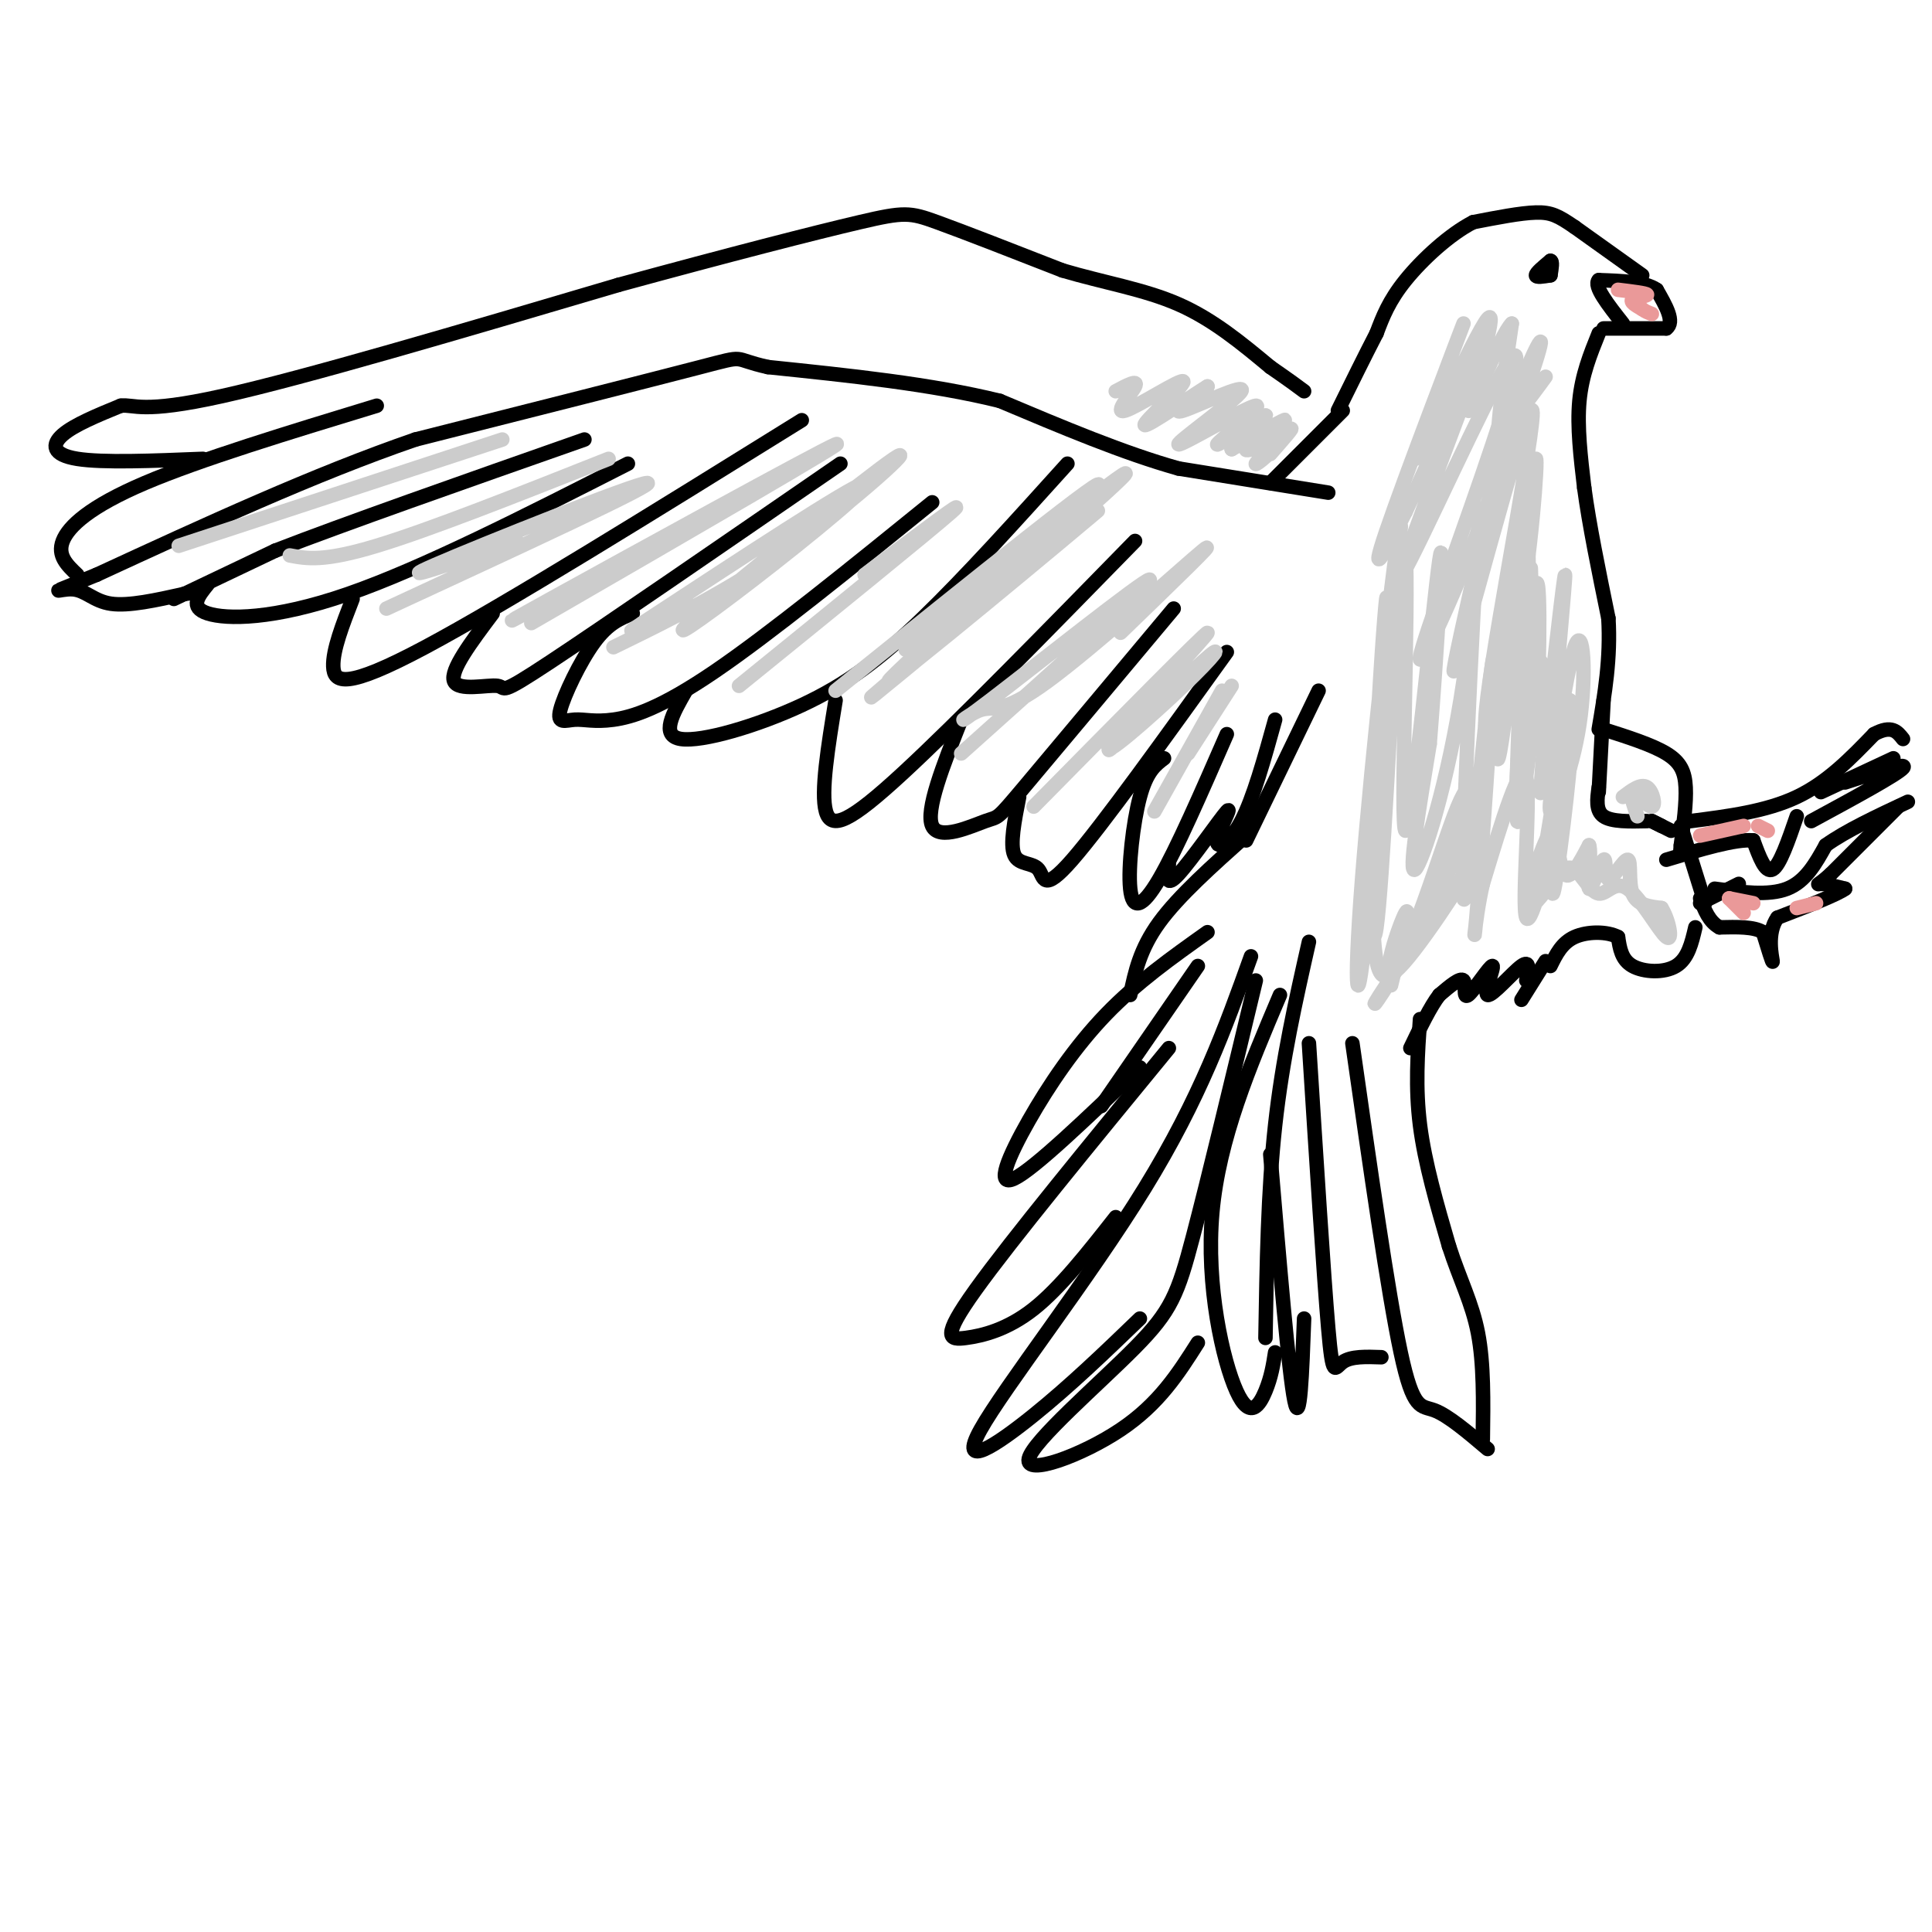 <svg viewBox='0 0 400 400' version='1.1' xmlns='http://www.w3.org/2000/svg' xmlns:xlink='http://www.w3.org/1999/xlink'><g fill='none' stroke='#000000' stroke-width='3' stroke-linecap='round' stroke-linejoin='round'><path d='M332,68c0.000,0.000 13.000,0.000 13,0'/><path d='M345,68c1.833,-1.333 -0.083,-4.667 -2,-8'/><path d='M343,60c-2.333,-1.667 -7.167,-1.833 -12,-2'/><path d='M331,58c-1.167,1.167 1.917,5.083 5,9'/><path d='M340,57c0.000,0.000 -14.000,-10.000 -14,-10'/><path d='M326,47c-3.378,-2.311 -4.822,-3.089 -8,-3c-3.178,0.089 -8.089,1.044 -13,2'/><path d='M305,46c-4.867,2.489 -10.533,7.711 -14,12c-3.467,4.289 -4.733,7.644 -6,11'/><path d='M285,69c-2.333,4.500 -5.167,10.250 -8,16'/><path d='M321,57c-1.500,0.250 -3.000,0.500 -3,0c0.000,-0.500 1.500,-1.750 3,-3'/><path d='M321,54c0.500,0.000 0.250,1.500 0,3'/><path d='M278,85c0.000,0.000 -15.000,15.000 -15,15'/><path d='M275,102c0.000,0.000 -31.000,-5.000 -31,-5'/><path d='M244,97c-11.333,-3.167 -24.167,-8.583 -37,-14'/><path d='M207,83c-14.167,-3.500 -31.083,-5.250 -48,-7'/><path d='M159,76c-7.956,-1.756 -3.844,-2.644 -14,0c-10.156,2.644 -34.578,8.822 -59,15'/><path d='M86,91c-20.833,7.167 -43.417,17.583 -66,28'/><path d='M20,119c-11.643,4.810 -7.750,2.833 -5,3c2.750,0.167 4.357,2.476 8,3c3.643,0.524 9.321,-0.738 15,-2'/><path d='M38,123c2.500,-0.333 1.250,-0.167 0,0'/><path d='M36,124c0.000,0.000 21.000,-10.000 21,-10'/><path d='M57,114c14.167,-5.500 39.083,-14.250 64,-23'/><path d='M43,121c-1.933,2.378 -3.867,4.756 0,6c3.867,1.244 13.533,1.356 29,-4c15.467,-5.356 36.733,-16.178 58,-27'/><path d='M73,124c-2.067,5.311 -4.133,10.622 -4,14c0.133,3.378 2.467,4.822 19,-4c16.533,-8.822 47.267,-27.911 78,-47'/><path d='M102,127c-4.429,5.899 -8.857,11.798 -8,14c0.857,2.202 7.000,0.708 9,1c2.000,0.292 -0.143,2.369 11,-5c11.143,-7.369 35.571,-24.185 60,-41'/><path d='M131,127c-2.537,1.005 -5.074,2.009 -8,6c-2.926,3.991 -6.243,10.967 -7,14c-0.757,3.033 1.044,2.122 3,2c1.956,-0.122 4.065,0.544 8,0c3.935,-0.544 9.696,-2.298 21,-10c11.304,-7.702 28.152,-21.351 45,-35'/><path d='M142,143c-2.685,4.673 -5.369,9.345 -1,10c4.369,0.655 15.792,-2.708 25,-7c9.208,-4.292 16.202,-9.512 25,-18c8.798,-8.488 19.399,-20.244 30,-32'/><path d='M173,145c-1.556,9.533 -3.111,19.067 -2,23c1.111,3.933 4.889,2.267 16,-8c11.111,-10.267 29.556,-29.133 48,-48'/><path d='M199,149c-3.726,9.423 -7.452,18.845 -6,22c1.452,3.155 8.083,0.042 11,-1c2.917,-1.042 2.119,-0.012 8,-7c5.881,-6.988 18.440,-21.994 31,-37'/><path d='M211,165c-0.970,4.929 -1.940,9.857 -1,12c0.940,2.143 3.792,1.500 5,3c1.208,1.500 0.774,5.143 7,-2c6.226,-7.143 19.113,-25.071 32,-43'/><path d='M241,157c-1.792,1.351 -3.583,2.702 -5,8c-1.417,5.298 -2.458,14.542 -2,19c0.458,4.458 2.417,4.131 6,-2c3.583,-6.131 8.792,-18.065 14,-30'/><path d='M242,179c-0.376,2.498 -0.753,4.995 2,2c2.753,-2.995 8.635,-11.483 10,-13c1.365,-1.517 -1.786,3.938 -2,6c-0.214,2.062 2.510,0.732 5,-4c2.490,-4.732 4.745,-12.866 7,-21'/><path d='M258,174c0.000,0.000 15.000,-31.000 15,-31'/><path d='M331,69c-1.750,4.333 -3.500,8.667 -4,14c-0.500,5.333 0.250,11.667 1,18'/><path d='M328,101c1.000,7.500 3.000,17.250 5,27'/><path d='M333,128c0.500,8.333 -0.750,15.667 -2,23'/><path d='M332,145c0.000,0.000 -1.000,19.000 -1,19'/><path d='M331,163c-0.333,2.417 -0.667,4.833 1,6c1.667,1.167 5.333,1.083 9,1'/><path d='M342,170c0.000,0.000 2.000,1.000 2,1'/><path d='M342,170c0.000,0.000 4.000,2.000 4,2'/><path d='M348,171c0.000,0.000 5.000,16.000 5,16'/><path d='M352,187c0.000,0.000 8.000,-4.000 8,-4'/><path d='M355,184c5.583,0.750 11.167,1.500 15,0c3.833,-1.500 5.917,-5.250 8,-9'/><path d='M378,175c4.167,-3.000 10.583,-6.000 17,-9'/><path d='M393,167c0.000,0.000 -14.000,14.000 -14,14'/><path d='M379,181c-2.844,2.578 -2.956,2.022 -2,2c0.956,-0.022 2.978,0.489 5,1'/><path d='M382,184c-1.500,1.167 -7.750,3.583 -14,6'/><path d='M368,190c-2.311,3.200 -1.089,8.200 -1,9c0.089,0.800 -0.956,-2.600 -2,-6'/><path d='M365,193c-1.833,-1.167 -5.417,-1.083 -9,-1'/><path d='M356,192c-2.167,-1.167 -3.083,-3.583 -4,-6'/><path d='M351,192c-0.756,3.244 -1.511,6.489 -4,8c-2.489,1.511 -6.711,1.289 -9,0c-2.289,-1.289 -2.644,-3.644 -3,-6'/><path d='M335,194c-2.244,-1.200 -6.356,-1.200 -9,0c-2.644,1.200 -3.822,3.600 -5,6'/><path d='M315,207c0.000,0.000 5.000,-8.000 5,-8'/><path d='M316,203c0.441,-2.186 0.882,-4.372 -1,-3c-1.882,1.372 -6.087,6.301 -7,6c-0.913,-0.301 1.467,-5.833 1,-6c-0.467,-0.167 -3.779,5.032 -5,6c-1.221,0.968 -0.349,-2.295 -1,-3c-0.651,-0.705 -2.826,1.147 -5,3'/><path d='M298,206c-1.833,2.333 -3.917,6.667 -6,11'/><path d='M294,211c-0.500,7.083 -1.000,14.167 0,22c1.000,7.833 3.500,16.417 6,25'/><path d='M300,258c2.222,6.911 4.778,11.689 6,18c1.222,6.311 1.111,14.156 1,22'/><path d='M308,300c-4.089,-3.467 -8.178,-6.933 -11,-8c-2.822,-1.067 -4.378,0.267 -7,-12c-2.622,-12.267 -6.311,-38.133 -10,-64'/><path d='M286,281c-3.133,-0.111 -6.267,-0.222 -8,1c-1.733,1.222 -2.067,3.778 -3,-7c-0.933,-10.778 -2.467,-34.889 -4,-59'/><path d='M270,273c-0.417,11.333 -0.833,22.667 -2,17c-1.167,-5.667 -3.083,-28.333 -5,-51'/><path d='M262,277c0.250,-15.167 0.500,-30.333 2,-44c1.500,-13.667 4.250,-25.833 7,-38'/><path d='M264,280c-0.399,2.548 -0.798,5.095 -2,8c-1.202,2.905 -3.208,6.167 -6,0c-2.792,-6.167 -6.369,-21.762 -5,-37c1.369,-15.238 7.685,-30.119 14,-45'/><path d='M248,278c-4.019,6.330 -8.038,12.660 -16,18c-7.962,5.340 -19.866,9.689 -19,6c0.866,-3.689 14.502,-15.416 22,-23c7.498,-7.584 8.856,-11.024 12,-23c3.144,-11.976 8.072,-32.488 13,-53'/><path d='M236,273c-7.173,6.911 -14.345,13.821 -22,20c-7.655,6.179 -15.792,11.625 -11,3c4.792,-8.625 22.512,-31.321 34,-50c11.488,-18.679 16.744,-33.339 22,-48'/><path d='M231,252c-5.780,7.351 -11.560,14.702 -17,19c-5.440,4.298 -10.542,5.542 -14,6c-3.458,0.458 -5.274,0.131 2,-10c7.274,-10.131 23.637,-30.065 40,-50'/><path d='M228,229c0.000,0.000 20.000,-29.000 20,-29'/><path d='M236,221c-10.976,10.524 -21.952,21.048 -26,23c-4.048,1.952 -1.167,-4.667 3,-12c4.167,-7.333 9.619,-15.381 16,-22c6.381,-6.619 13.690,-11.810 21,-17'/><path d='M234,206c1.000,-4.750 2.000,-9.500 6,-15c4.000,-5.500 11.000,-11.750 18,-18'/><path d='M16,119c-2.089,-1.978 -4.178,-3.956 -3,-7c1.178,-3.044 5.622,-7.156 17,-12c11.378,-4.844 29.689,-10.422 48,-16'/><path d='M42,95c-10.378,0.422 -20.756,0.844 -26,0c-5.244,-0.844 -5.356,-2.956 -3,-5c2.356,-2.044 7.178,-4.022 12,-6'/><path d='M25,84c2.889,-0.356 4.111,1.756 21,-2c16.889,-3.756 49.444,-13.378 82,-23'/><path d='M128,59c23.357,-6.381 40.750,-10.833 50,-13c9.250,-2.167 10.357,-2.048 16,0c5.643,2.048 15.821,6.024 26,10'/><path d='M220,56c8.533,2.533 16.867,3.867 24,7c7.133,3.133 13.067,8.067 19,13'/><path d='M263,76c4.333,3.000 5.667,4.000 7,5'/><path d='M332,151c5.022,1.600 10.044,3.200 13,5c2.956,1.800 3.844,3.800 4,7c0.156,3.200 -0.422,7.600 -1,12'/><path d='M348,175c-0.167,2.000 -0.083,1.000 0,0'/><path d='M350,170c7.833,-1.000 15.667,-2.000 22,-5c6.333,-3.000 11.167,-8.000 16,-13'/><path d='M388,152c3.667,-2.000 4.833,-0.500 6,1'/><path d='M392,157c0.000,0.000 -15.000,7.000 -15,7'/><path d='M382,162c6.583,-2.167 13.167,-4.333 12,-3c-1.167,1.333 -10.083,6.167 -19,11'/><path d='M372,169c-1.750,5.083 -3.500,10.167 -5,11c-1.500,0.833 -2.750,-2.583 -4,-6'/><path d='M363,174c-3.667,-0.333 -10.833,1.833 -18,4'/></g>
<g fill='none' stroke='#ea9999' stroke-width='3' stroke-linecap='round' stroke-linejoin='round'><path d='M335,60c2.911,0.356 5.822,0.711 6,1c0.178,0.289 -2.378,0.511 -3,1c-0.622,0.489 0.689,1.244 2,2'/><path d='M340,64c0.667,0.500 1.333,0.750 2,1'/><path d='M358,186c0.000,0.000 5.000,1.000 5,1'/><path d='M358,186c0.000,0.000 3.000,3.000 3,3'/><path d='M372,188c0.000,0.000 4.000,-1.000 4,-1'/><path d='M352,173c0.000,0.000 9.000,-2.000 9,-2'/><path d='M364,171c0.000,0.000 2.000,1.000 2,1'/></g>
<g fill='none' stroke='#cccccc' stroke-width='3' stroke-linecap='round' stroke-linejoin='round'><path d='M263,94c2.675,-3.051 5.350,-6.102 4,-5c-1.350,1.102 -6.726,6.356 -7,7c-0.274,0.644 4.556,-3.322 4,-4c-0.556,-0.678 -6.496,1.933 -6,1c0.496,-0.933 7.427,-5.409 8,-6c0.573,-0.591 -5.214,2.705 -11,6'/><path d='M255,93c0.710,-1.201 7.984,-7.203 7,-7c-0.984,0.203 -10.225,6.609 -10,6c0.225,-0.609 9.917,-8.235 8,-8c-1.917,0.235 -15.442,8.331 -16,8c-0.558,-0.331 11.850,-9.089 13,-11c1.150,-1.911 -8.957,3.025 -12,4c-3.043,0.975 0.979,-2.013 5,-5'/><path d='M250,80c-2.863,1.704 -12.521,8.465 -13,8c-0.479,-0.465 8.222,-8.156 8,-9c-0.222,-0.844 -9.368,5.157 -12,6c-2.632,0.843 1.248,-3.474 2,-5c0.752,-1.526 -1.624,-0.263 -4,1'/><path d='M320,78c-3.887,5.315 -7.774,10.631 -7,7c0.774,-3.631 6.208,-16.208 6,-14c-0.208,2.208 -6.060,19.202 -8,21c-1.940,1.798 0.030,-11.601 2,-25'/><path d='M313,67c-2.278,2.006 -8.975,19.521 -9,18c-0.025,-1.521 6.620,-22.079 4,-19c-2.620,3.079 -14.506,29.794 -15,29c-0.494,-0.794 10.406,-29.098 10,-28c-0.406,1.098 -12.116,31.600 -16,43c-3.884,11.400 0.058,3.700 4,-4'/><path d='M291,106c5.583,-11.822 17.542,-39.377 16,-34c-1.542,5.377 -16.585,43.687 -17,47c-0.415,3.313 13.798,-28.369 20,-40c6.202,-11.631 4.394,-3.210 -1,13c-5.394,16.210 -14.375,40.210 -15,44c-0.625,3.790 7.107,-12.632 12,-26c4.893,-13.368 6.946,-23.684 9,-34'/><path d='M315,76c-2.916,13.252 -14.707,63.381 -14,63c0.707,-0.381 13.913,-51.273 16,-54c2.087,-2.727 -6.946,42.712 -9,59c-2.054,16.288 2.870,3.424 6,-13c3.130,-16.424 4.466,-36.407 4,-36c-0.466,0.407 -2.733,21.203 -5,42'/><path d='M313,137c-1.433,10.169 -2.514,14.592 -2,6c0.514,-8.592 2.624,-30.200 4,-34c1.376,-3.800 2.018,10.206 1,20c-1.018,9.794 -3.695,15.376 -5,21c-1.305,5.624 -1.236,11.291 0,3c1.236,-8.291 3.641,-30.540 4,-26c0.359,4.540 -1.326,35.869 -1,42c0.326,6.131 2.663,-12.934 5,-32'/><path d='M319,137c-0.597,4.651 -4.591,32.279 -5,28c-0.409,-4.279 2.767,-40.467 4,-44c1.233,-3.533 0.524,25.587 0,28c-0.524,2.413 -0.864,-21.882 -1,-29c-0.136,-7.118 -0.068,2.941 0,13'/><path d='M317,133c-1.065,12.215 -3.729,36.254 -3,35c0.729,-1.254 4.850,-27.799 6,-30c1.150,-2.201 -0.671,19.943 -1,25c-0.329,5.057 0.836,-6.971 2,-19'/><path d='M321,144c1.240,-11.115 3.340,-29.404 3,-24c-0.340,5.404 -3.122,34.501 -3,38c0.122,3.499 3.146,-18.598 5,-24c1.854,-5.402 2.538,5.892 1,16c-1.538,10.108 -5.296,19.031 -6,18c-0.704,-1.031 1.648,-12.015 4,-23'/><path d='M325,145c-1.152,7.031 -6.032,36.107 -6,37c0.032,0.893 4.975,-26.399 6,-28c1.025,-1.601 -1.870,22.488 -3,29c-1.130,6.512 -0.497,-4.555 0,-7c0.497,-2.445 0.856,3.730 2,5c1.144,1.270 3.072,-2.365 5,-6'/><path d='M329,175c0.590,1.564 -0.435,8.475 0,9c0.435,0.525 2.329,-5.334 3,-6c0.671,-0.666 0.118,3.863 1,4c0.882,0.137 3.199,-4.117 4,-4c0.801,0.117 0.086,4.605 1,7c0.914,2.395 3.457,2.698 6,3'/><path d='M344,188c1.561,2.469 2.462,7.142 1,6c-1.462,-1.142 -5.289,-8.100 -8,-10c-2.711,-1.900 -4.307,1.258 -6,1c-1.693,-0.258 -3.484,-3.931 -5,-5c-1.516,-1.069 -2.758,0.465 -4,2'/><path d='M322,182c-2.370,2.710 -6.295,8.486 -6,5c0.295,-3.486 4.811,-16.233 5,-14c0.189,2.233 -3.949,19.447 -5,17c-1.051,-2.447 0.985,-24.556 0,-29c-0.985,-4.444 -4.993,8.778 -9,22'/><path d='M307,183c-1.912,8.207 -2.191,17.725 -1,3c1.191,-14.725 3.853,-53.694 3,-49c-0.853,4.694 -5.220,53.051 -6,49c-0.780,-4.051 2.028,-60.508 3,-76c0.972,-15.492 0.108,9.983 -3,31c-3.108,21.017 -8.459,37.576 -10,39c-1.541,1.424 0.730,-12.288 3,-26'/><path d='M296,154c1.367,-17.088 3.284,-46.807 2,-38c-1.284,8.807 -5.769,56.142 -7,56c-1.231,-0.142 0.794,-47.760 0,-58c-0.794,-10.240 -4.406,16.897 -6,41c-1.594,24.103 -1.170,45.172 0,37c1.170,-8.172 3.085,-45.586 5,-83'/><path d='M290,109c-1.008,1.773 -6.027,47.707 -8,73c-1.973,25.293 -0.898,29.946 1,8c1.898,-21.946 4.619,-70.491 4,-66c-0.619,4.491 -4.578,62.018 -2,75c2.578,12.982 11.694,-18.582 16,-30c4.306,-11.418 3.802,-2.691 1,6c-2.802,8.691 -7.901,17.345 -13,26'/><path d='M289,201c-3.750,6.563 -6.626,9.971 -2,3c4.626,-6.971 16.756,-24.322 17,-24c0.244,0.322 -11.396,18.318 -15,21c-3.604,2.682 0.827,-9.948 2,-12c1.173,-2.052 -0.914,6.474 -3,15'/><path d='M336,165c1.875,-1.417 3.750,-2.833 5,-2c1.250,0.833 1.875,3.917 1,4c-0.875,0.083 -3.250,-2.833 -4,-3c-0.750,-0.167 0.125,2.417 1,5'/><path d='M239,168c0.000,0.000 14.000,-25.000 14,-25'/><path d='M246,156c0.000,0.000 9.000,-14.000 9,-14'/><path d='M214,167c17.857,-18.099 35.715,-36.198 36,-36c0.285,0.198 -17.001,18.694 -20,23c-2.999,4.306 8.289,-5.578 15,-12c6.711,-6.422 8.845,-9.383 4,-5c-4.845,4.383 -16.670,16.109 -19,18c-2.330,1.891 4.835,-6.055 12,-14'/><path d='M242,141c2.000,-2.333 1.000,-1.167 0,0'/><path d='M199,156c20.122,-18.002 40.244,-36.004 39,-36c-1.244,0.004 -23.853,18.015 -33,25c-9.147,6.985 -4.833,2.944 -2,2c2.833,-0.944 4.186,1.207 14,-6c9.814,-7.207 28.090,-23.774 32,-27c3.910,-3.226 -6.545,6.887 -17,17'/><path d='M173,143c29.317,-23.608 58.635,-47.215 54,-42c-4.635,5.215 -43.222,39.254 -43,40c0.222,0.746 39.252,-31.799 43,-35c3.748,-3.201 -27.786,22.943 -40,33c-12.214,10.057 -5.107,4.029 2,-2'/><path d='M189,137c13.286,-11.500 45.500,-39.250 44,-39c-1.500,0.250 -36.714,28.500 -44,35c-7.286,6.500 13.357,-8.750 34,-24'/><path d='M153,142c19.833,-16.083 39.667,-32.167 44,-36c4.333,-3.833 -6.833,4.583 -18,13'/><path d='M127,134c12.026,-5.865 24.051,-11.729 37,-21c12.949,-9.271 26.821,-21.948 21,-18c-5.821,3.948 -31.333,24.522 -40,32c-8.667,7.478 -0.487,1.859 11,-7c11.487,-8.859 26.282,-20.960 23,-20c-3.282,0.960 -24.641,14.980 -46,29'/><path d='M133,129c-6.167,4.000 1.417,-0.500 9,-5'/><path d='M110,129c33.244,-19.222 66.489,-38.444 63,-37c-3.489,1.444 -43.711,23.556 -59,32c-15.289,8.444 -5.644,3.222 4,-2'/><path d='M80,126c28.067,-12.978 56.133,-25.956 54,-26c-2.133,-0.044 -34.467,12.844 -44,17c-9.533,4.156 3.733,-0.422 17,-5'/><path d='M60,115c3.500,0.667 7.000,1.333 18,-2c11.000,-3.333 29.500,-10.667 48,-18'/><path d='M37,113c0.000,0.000 67.000,-22.000 67,-22'/></g>
</svg>